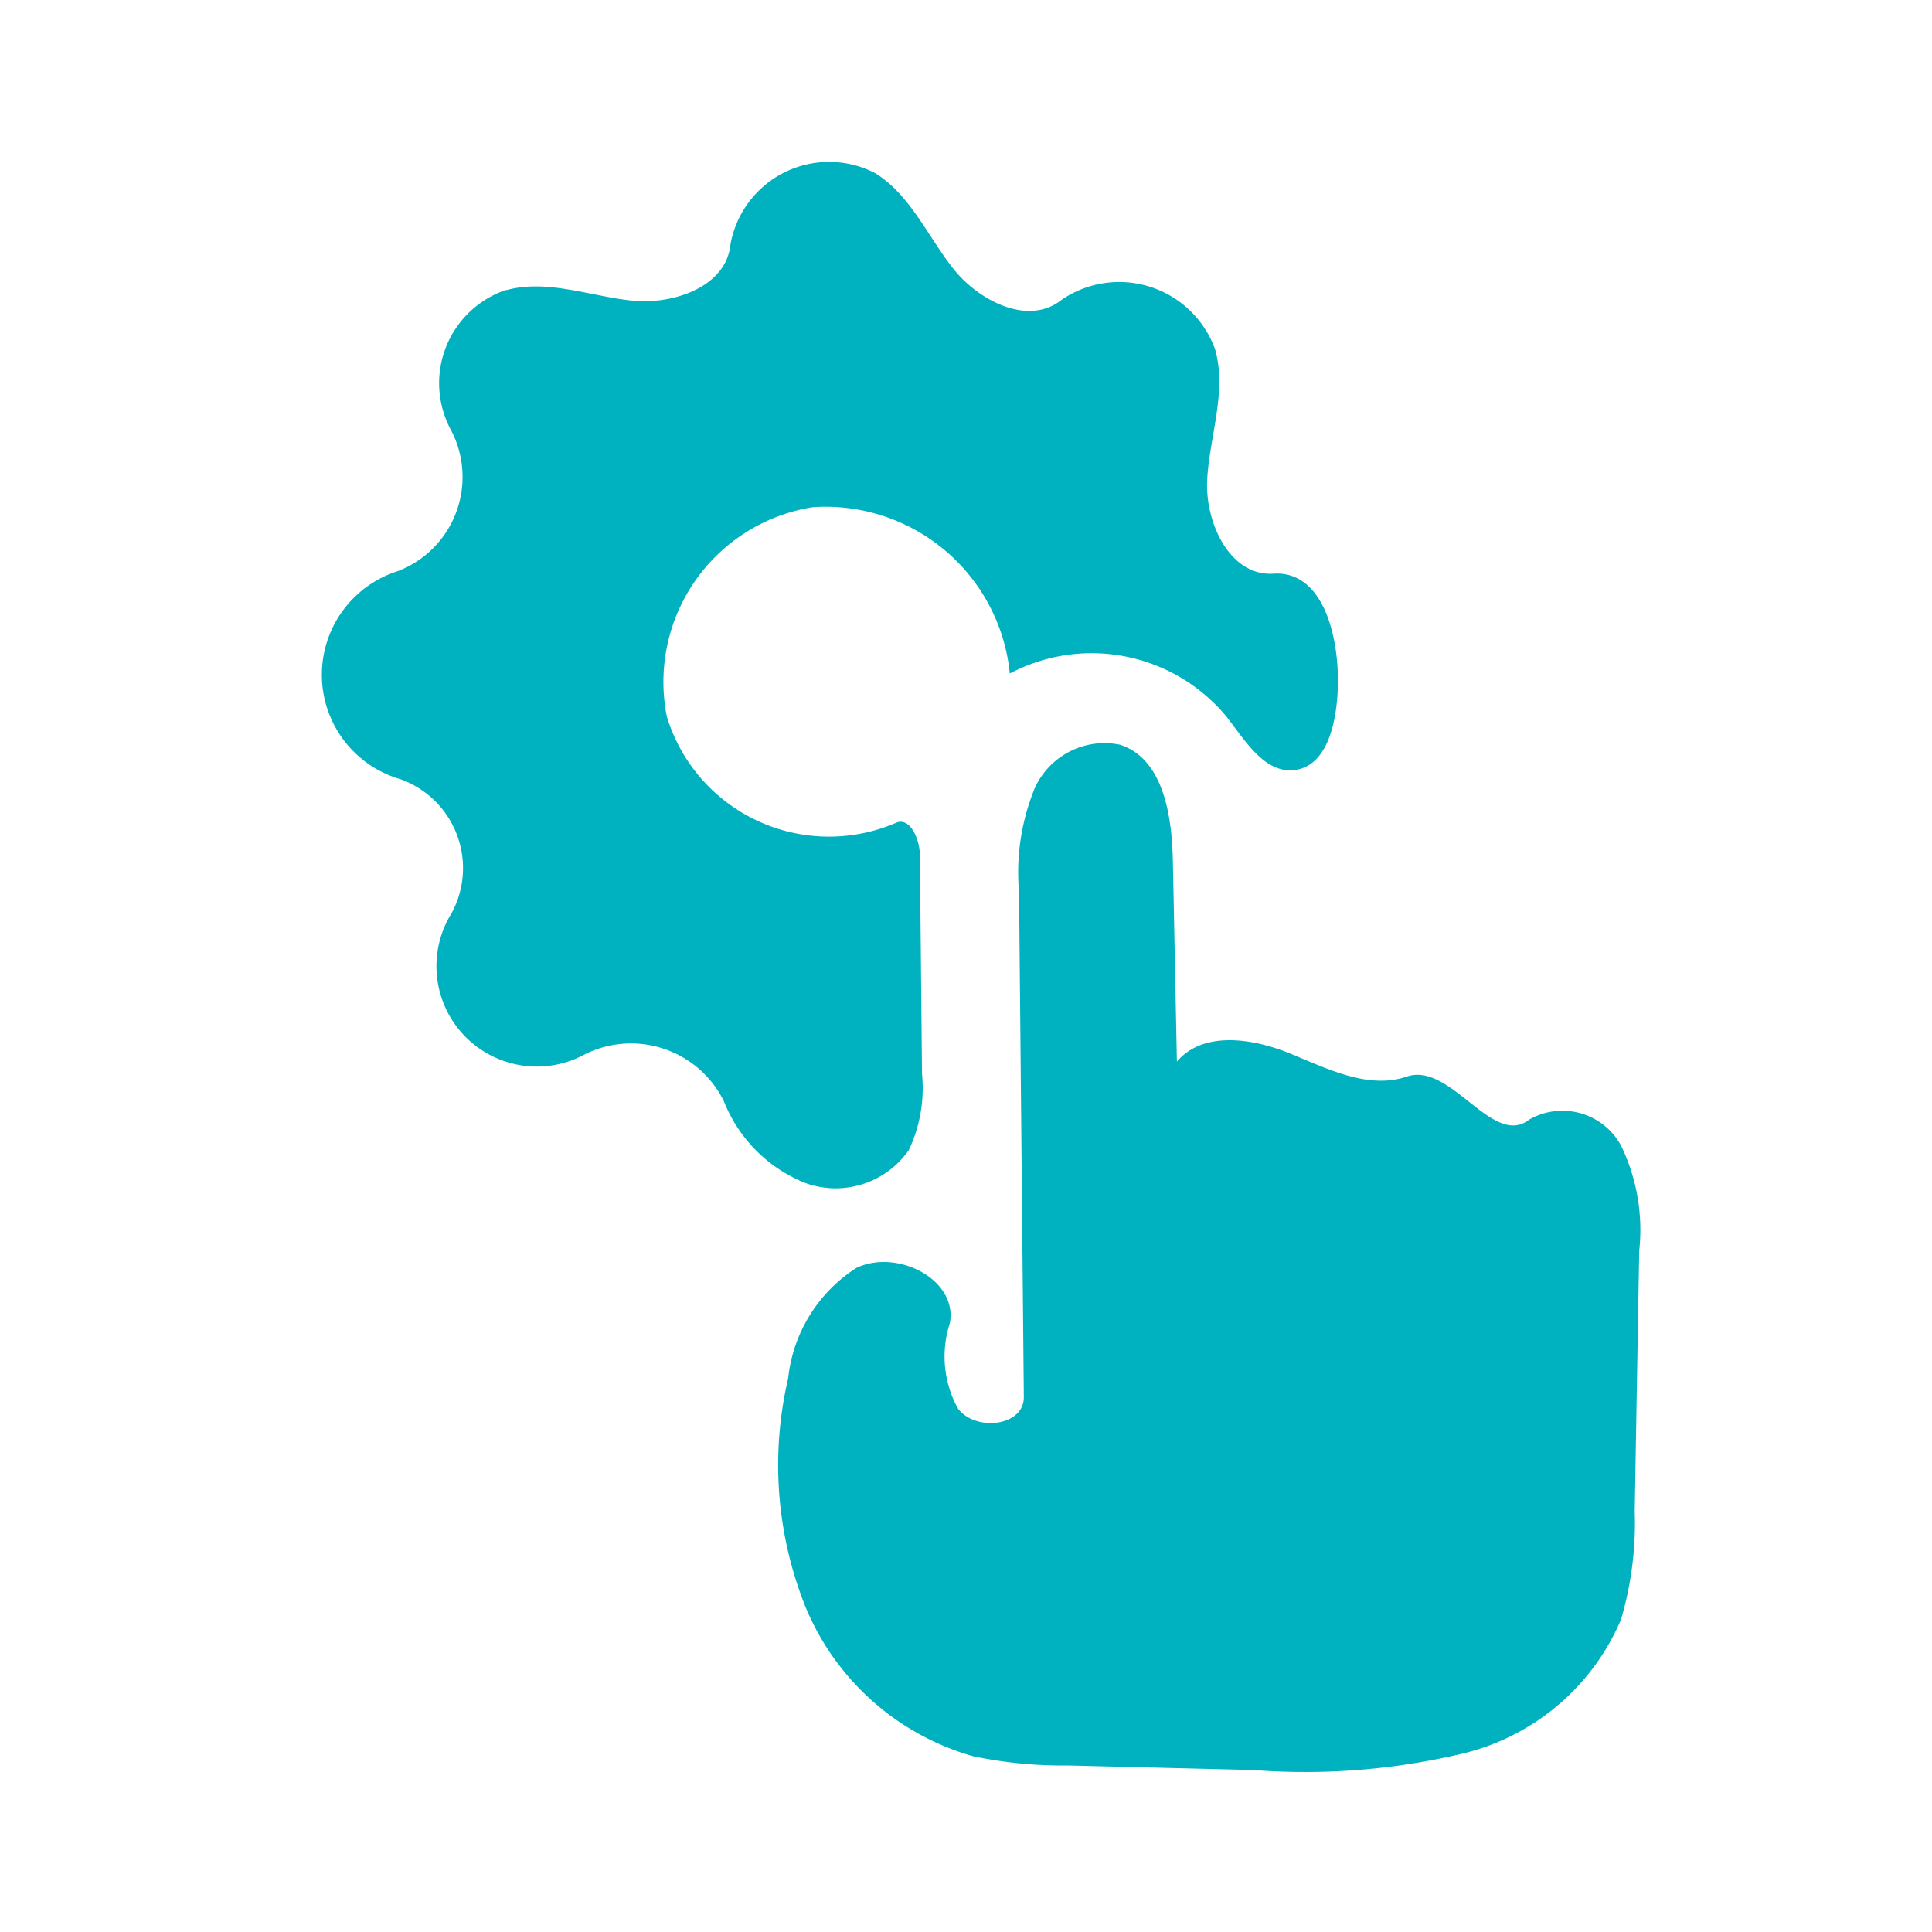 <svg xmlns="http://www.w3.org/2000/svg" width="56" height="56" viewBox="0 0 56 56" fill="#00B2C0">
  <g id="ic-expertise-3" transform="translate(-917 -962)">
    <rect id="Rectangle_32" data-name="Rectangle 32" width="56" height="56" transform="translate(917 962)" fill="none"/>
    <g id="Group_21" data-name="Group 21" transform="translate(926.333 966.667)">
      <g id="noun-setting-5386529" transform="translate(0 0)">
        <path id="Path_20" data-name="Path 20" d="M58.592,45.431l-.13,7.542a9.884,9.884,0,0,1-.4,3.149,6.684,6.684,0,0,1-4.529,3.865,19.764,19.764,0,0,1-6.134.491l-5.371-.132a12.621,12.621,0,0,1-2.752-.27,7.462,7.462,0,0,1-4.852-4.334,11.053,11.053,0,0,1-.5-6.616,4.345,4.345,0,0,1,1.975-3.2c1.168-.566,2.948.325,2.712,1.6A3.125,3.125,0,0,0,38.845,50c.516.678,1.918.517,1.91-.336l-.139-14.638a6.466,6.466,0,0,1,.446-2.985,2.217,2.217,0,0,1,2.485-1.281c1.255.412,1.5,2.05,1.528,3.37l.117,5.814c.762-.9,2.2-.677,3.285-.233s2.266,1.045,3.379.667c1.278-.435,2.488,2.08,3.549,1.246a1.935,1.935,0,0,1,2.664.761A5.609,5.609,0,0,1,58.592,45.431ZM25.749,17.584c1.18-.324,2.412.168,3.629.3s2.749-.4,2.872-1.617a2.905,2.905,0,0,1,4.184-2.082c1.032.629,1.53,1.836,2.282,2.782s2.183,1.655,3.129.9A2.956,2.956,0,0,1,46.3,19.3c.344,1.217-.155,2.5-.229,3.758s.657,2.824,1.919,2.743c1.513-.1,1.96,2.019,1.855,3.532-.062.895-.331,2.027-1.218,2.157-.869.127-1.442-.826-1.978-1.521a5.073,5.073,0,0,0-6.3-1.274,5.365,5.365,0,0,0-5.719-4.82,5.129,5.129,0,0,0-4.222,6.07,4.914,4.914,0,0,0,6.621,3.087c.419-.208.708.454.713.922q.031,3.173.062,6.346a4.2,4.2,0,0,1-.382,2.208,2.583,2.583,0,0,1-3.018.948,4.229,4.229,0,0,1-2.344-2.365,3,3,0,0,0-4.022-1.362,2.909,2.909,0,0,1-3.87-4.086,2.738,2.738,0,0,0-1.49-3.887,3.15,3.15,0,0,1-.075-6.026,2.923,2.923,0,0,0,1.538-4.111,2.853,2.853,0,0,1,1.6-4.04Z" transform="translate(-20.412 -13.84)"/>
      </g>
    </g>
  </g>
</svg>
